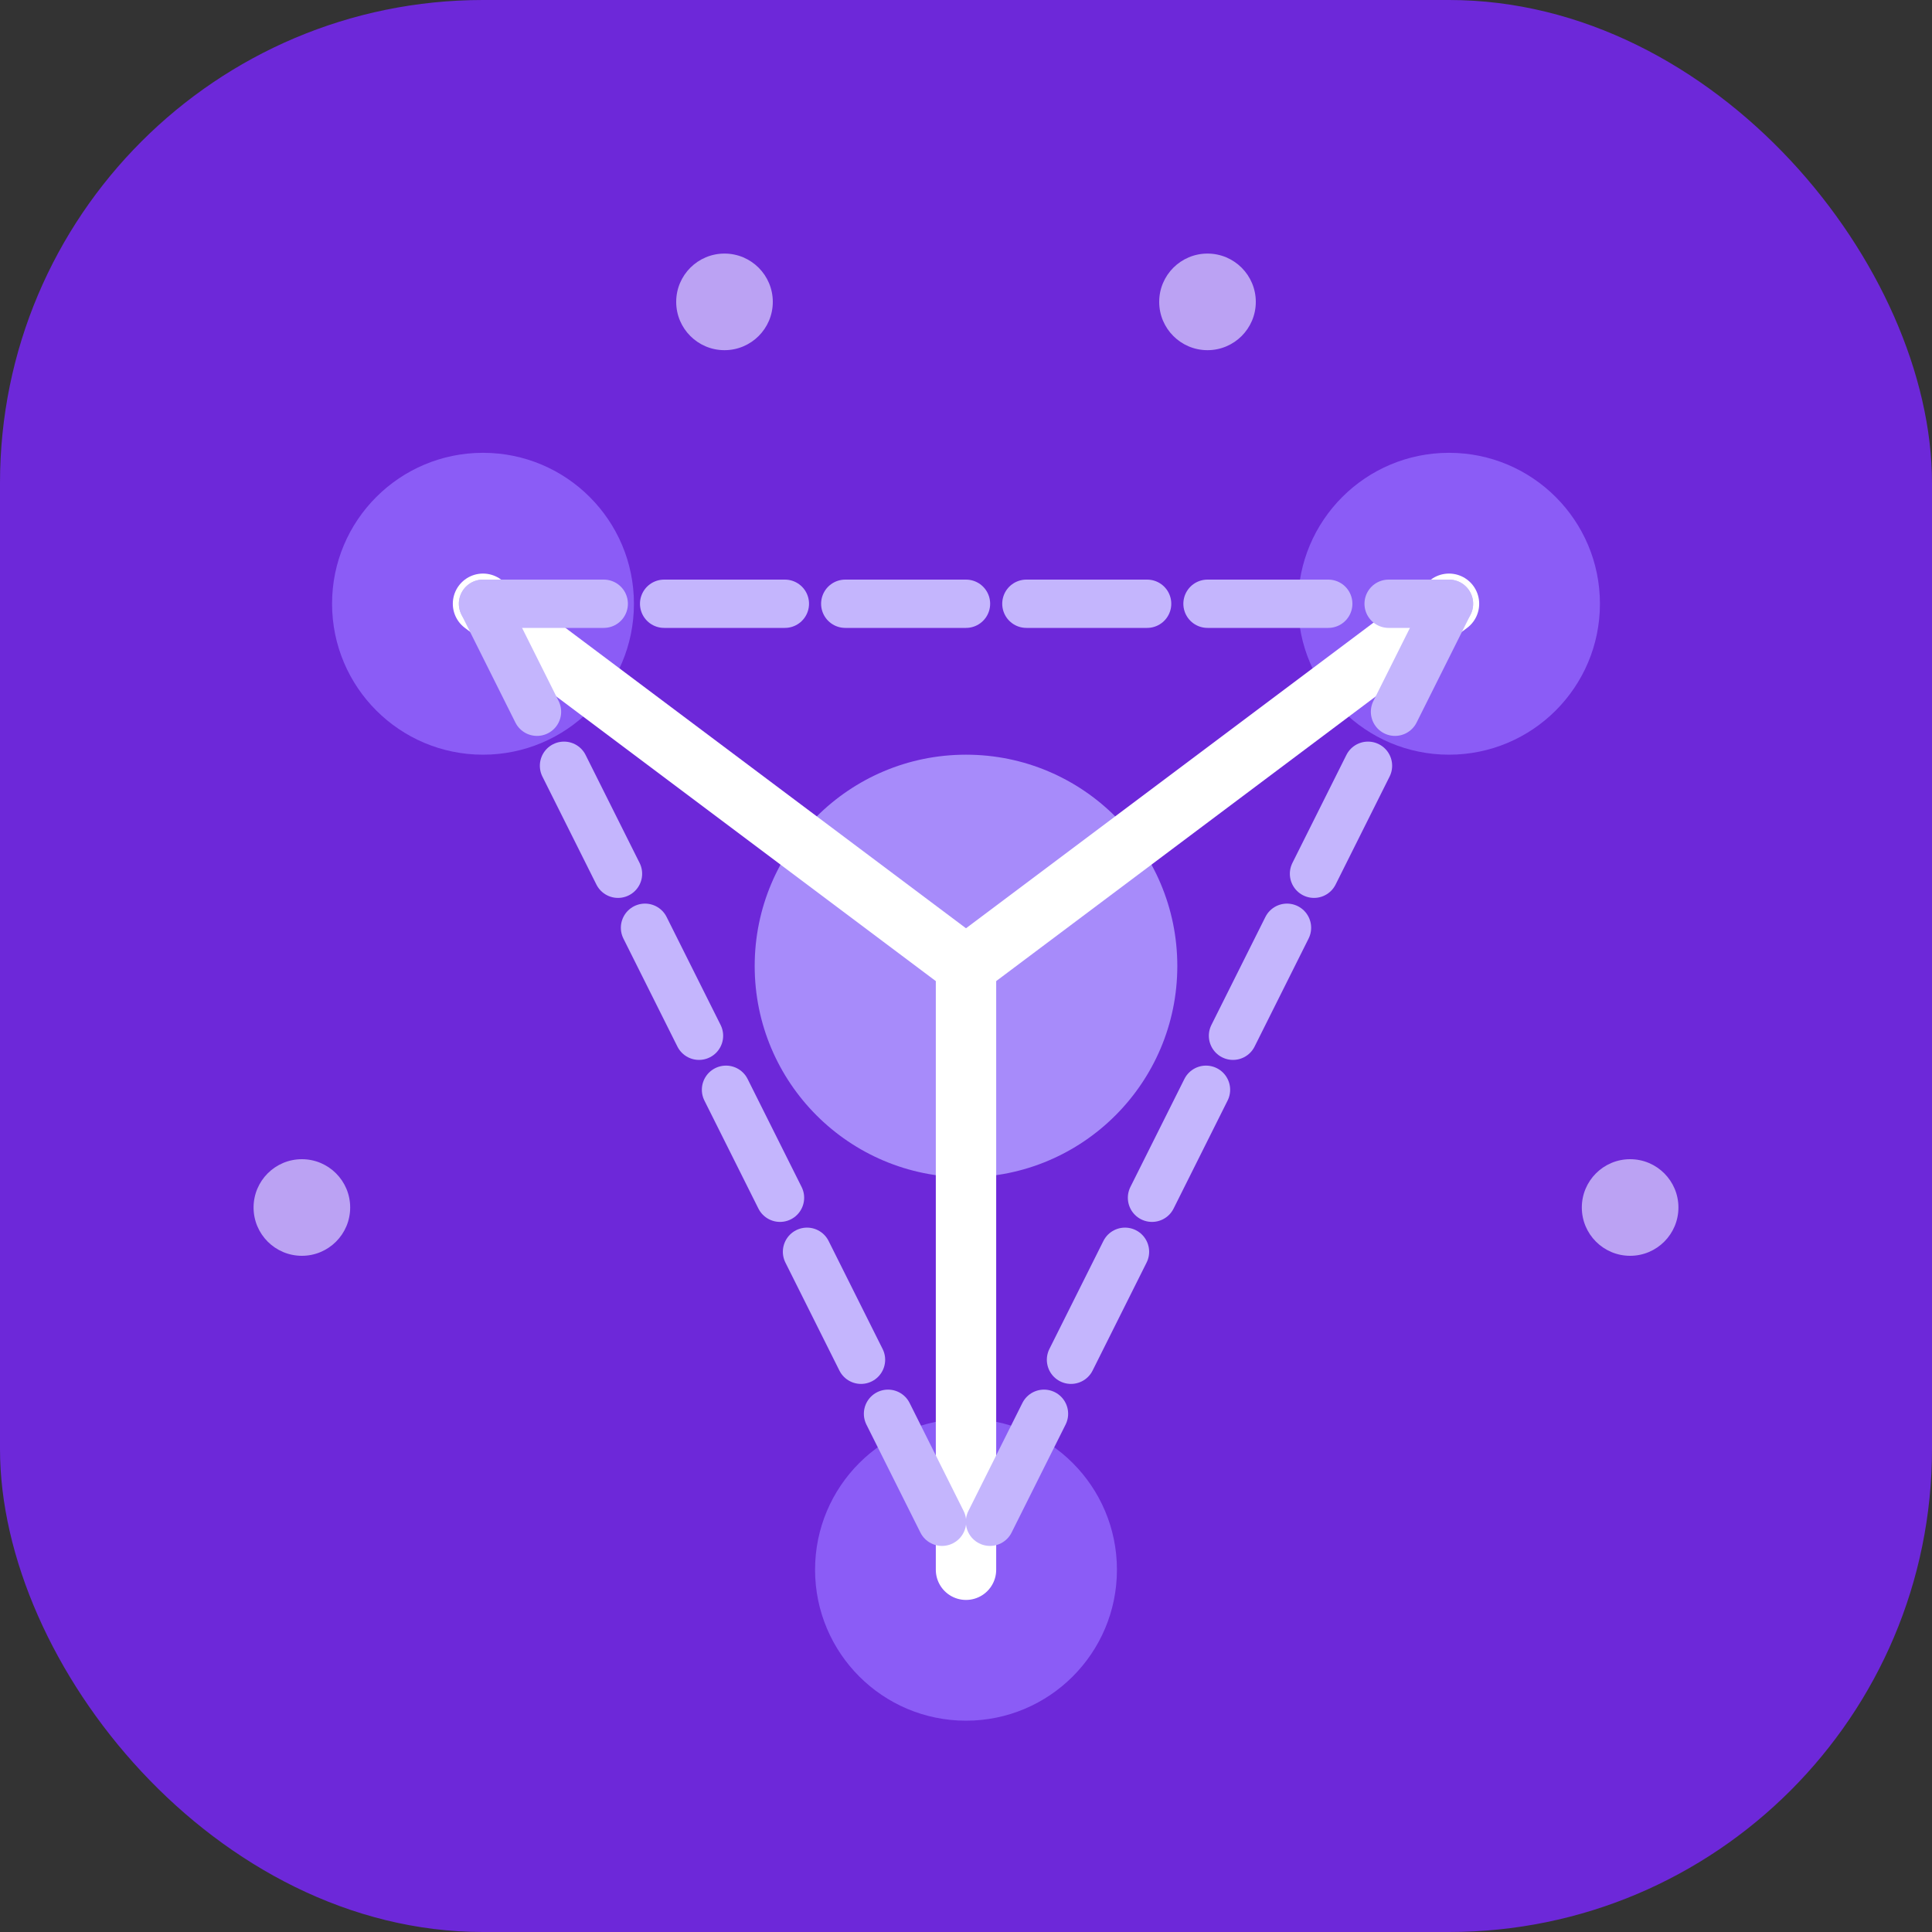 <svg width="32" height="32" viewBox="0 0 32 32" fill="none" xmlns="http://www.w3.org/2000/svg">
  <rect x="0" y="0" width="32" height="32" fill="#333333" stroke="none"/>
  <!-- Hintergrund -->
  <rect width="32" height="32" rx="8" fill="#6d28d9" />
  
  <!-- Mindmap-Punkte -->
  <!-- Zentraler Punkt -->
  <circle cx="16" cy="16" r="3.5" fill="#a78bfa" />
  
  <!-- Umgebende Punkte -->
  <circle cx="8" cy="10" r="2.5" fill="#8b5cf6" />
  <circle cx="24" cy="10" r="2.5" fill="#8b5cf6" />
  <circle cx="16" cy="26" r="2.5" fill="#8b5cf6" />
  
  <!-- Verbindende Linien -->
  <path d="M16 16 L8 10" stroke="white" stroke-width="1" stroke-linecap="round" />
  <path d="M16 16 L24 10" stroke="white" stroke-width="1" stroke-linecap="round" />
  <path d="M16 16 L16 26" stroke="white" stroke-width="1" stroke-linecap="round" />
  
  <!-- Weitere Verbindungslinien für mehr Komplexität -->
  <path d="M8 10 L16 26" stroke="#c4b5fd" stroke-width="0.8" stroke-linecap="round" stroke-dasharray="2 1" />
  <path d="M24 10 L16 26" stroke="#c4b5fd" stroke-width="0.8" stroke-linecap="round" stroke-dasharray="2 1" />
  <path d="M8 10 L24 10" stroke="#c4b5fd" stroke-width="0.8" stroke-linecap="round" stroke-dasharray="2 1" />
  
  <!-- Kleine Dekoration-Punkte für Hintergrund-Ähnlichkeit -->
  <circle cx="5" cy="20" r="0.8" fill="#ddd6fe" opacity="0.7" />
  <circle cx="27" cy="20" r="0.8" fill="#ddd6fe" opacity="0.7" />
  <circle cx="20" cy="5" r="0.8" fill="#ddd6fe" opacity="0.7" />
  <circle cx="12" cy="5" r="0.8" fill="#ddd6fe" opacity="0.7" />
</svg>

